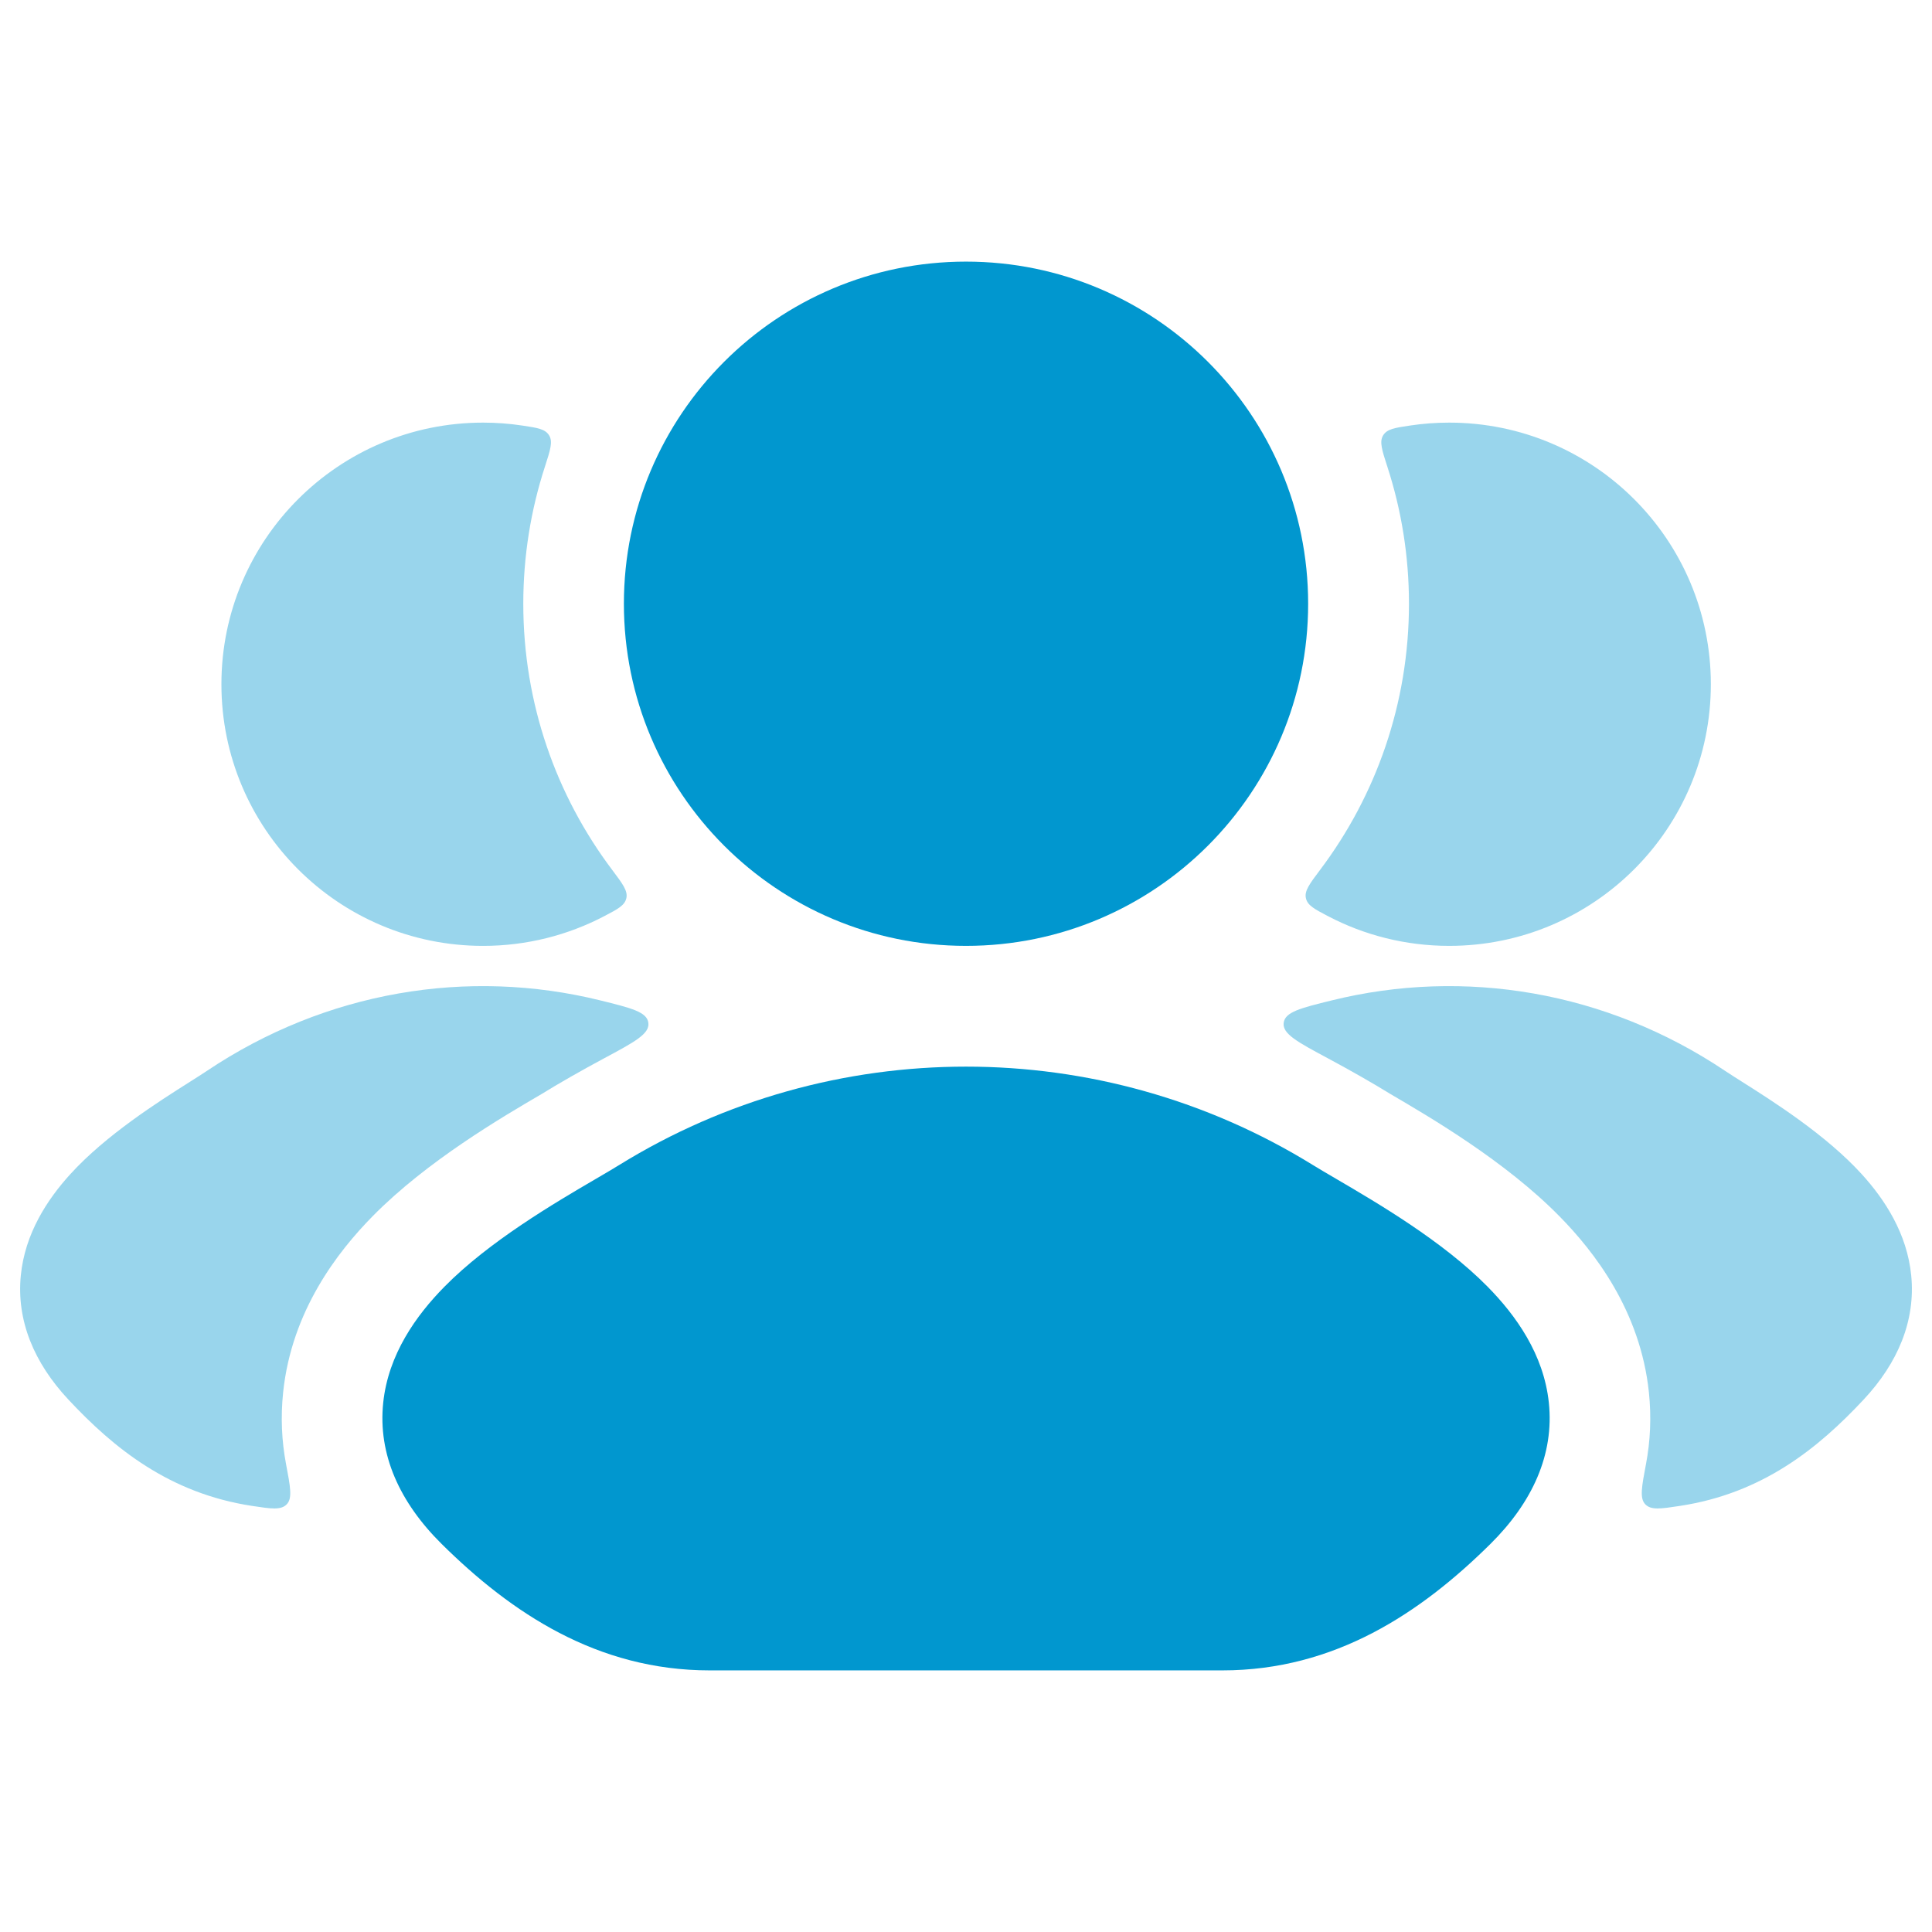 <svg width="136" height="136" viewBox="0 0 136 136" fill="none" xmlns="http://www.w3.org/2000/svg">
<g opacity="0.4">
<path d="M42.52 74.501C40.894 75.373 39.299 76.286 38.127 77.011C35.325 78.65 30.046 81.736 26.232 85.612C23.77 88.114 20.535 92.274 19.933 97.995C19.747 99.762 19.831 101.453 20.135 103.06C20.44 104.668 20.592 105.472 20.185 105.893C19.778 106.315 19.1 106.212 17.744 106.006C11.943 105.123 8.022 101.96 4.805 98.511C2.399 95.933 1.156 92.967 1.464 89.796C1.754 86.817 3.346 84.419 4.938 82.666C7.451 79.898 11.155 77.553 13.374 76.149C13.848 75.849 14.254 75.591 14.566 75.382C22.938 69.774 32.923 68.12 42.247 70.419C44.445 70.961 45.544 71.232 45.641 72.004C45.738 72.777 44.666 73.352 42.52 74.501Z" fill="#0197CF"/>
<path d="M36.765 29.956C37.84 30.117 38.377 30.198 38.653 30.645C38.929 31.091 38.737 31.684 38.352 32.87C37.368 35.903 36.836 39.139 36.836 42.5C36.836 49.526 39.161 56.01 43.084 61.222C43.832 62.217 44.206 62.714 44.091 63.226C43.976 63.738 43.495 63.989 42.533 64.493C39.983 65.828 37.081 66.584 34.003 66.584C23.831 66.584 15.586 58.338 15.586 48.167C15.586 37.995 23.831 29.75 34.003 29.75C34.941 29.75 35.864 29.82 36.765 29.956Z" fill="#0197CF"/>
</g>
<g opacity="0.4">
<path d="M93.482 74.502C95.109 75.374 96.703 76.287 97.875 77.011C100.678 78.65 105.957 81.736 109.77 85.613C112.232 88.115 115.467 92.274 116.07 97.995C116.255 99.761 116.172 101.453 115.867 103.06C115.563 104.668 115.411 105.472 115.817 105.893C116.224 106.315 116.902 106.212 118.258 106.005C124.06 105.123 127.98 101.96 131.198 98.511C133.604 95.933 134.847 92.968 134.538 89.795C134.249 86.817 132.656 84.419 131.065 82.665C128.551 79.898 124.847 77.553 122.629 76.149C122.155 75.849 121.749 75.591 121.436 75.382C113.065 69.774 103.079 68.12 93.756 70.419C91.558 70.96 90.459 71.232 90.362 72.004C90.264 72.777 91.337 73.352 93.482 74.502Z" fill="#0197CF"/>
<path d="M92.934 61.223C92.186 62.217 91.811 62.714 91.927 63.226C92.042 63.737 92.523 63.989 93.485 64.493C96.035 65.828 98.937 66.583 102.015 66.583C112.186 66.583 120.432 58.338 120.432 48.167C120.432 37.995 112.186 29.75 102.015 29.75C101.076 29.75 100.154 29.82 99.253 29.956C98.178 30.117 97.641 30.198 97.365 30.645C97.089 31.091 97.281 31.684 97.666 32.87C98.65 35.903 99.182 39.139 99.182 42.5C99.182 49.526 96.857 56.01 92.934 61.223Z" fill="#0197CF"/>
</g>
<path d="M43.575 82.016C58.522 72.773 77.482 72.773 92.429 82.016C92.87 82.289 93.428 82.615 94.069 82.99C96.972 84.689 101.58 87.385 104.725 90.582C106.7 92.589 108.67 95.326 109.028 98.738C109.413 102.388 107.864 105.767 104.908 108.691C100.026 113.521 93.977 117.584 86.047 117.584H49.957C42.027 117.584 35.979 113.521 31.096 108.691C28.141 105.767 26.592 102.388 26.976 98.738C27.335 95.326 29.305 92.589 31.28 90.582C34.424 87.385 39.032 84.689 41.935 82.99C42.576 82.615 43.135 82.289 43.575 82.016Z" fill="#0197CF"/>
<path d="M43.918 42.499C43.918 29.198 54.7 18.416 68.001 18.416C81.302 18.416 92.085 29.198 92.085 42.499C92.085 55.8 81.302 66.583 68.001 66.583C54.7 66.583 43.918 55.8 43.918 42.499Z" fill="#0197CF"/>
</svg>

